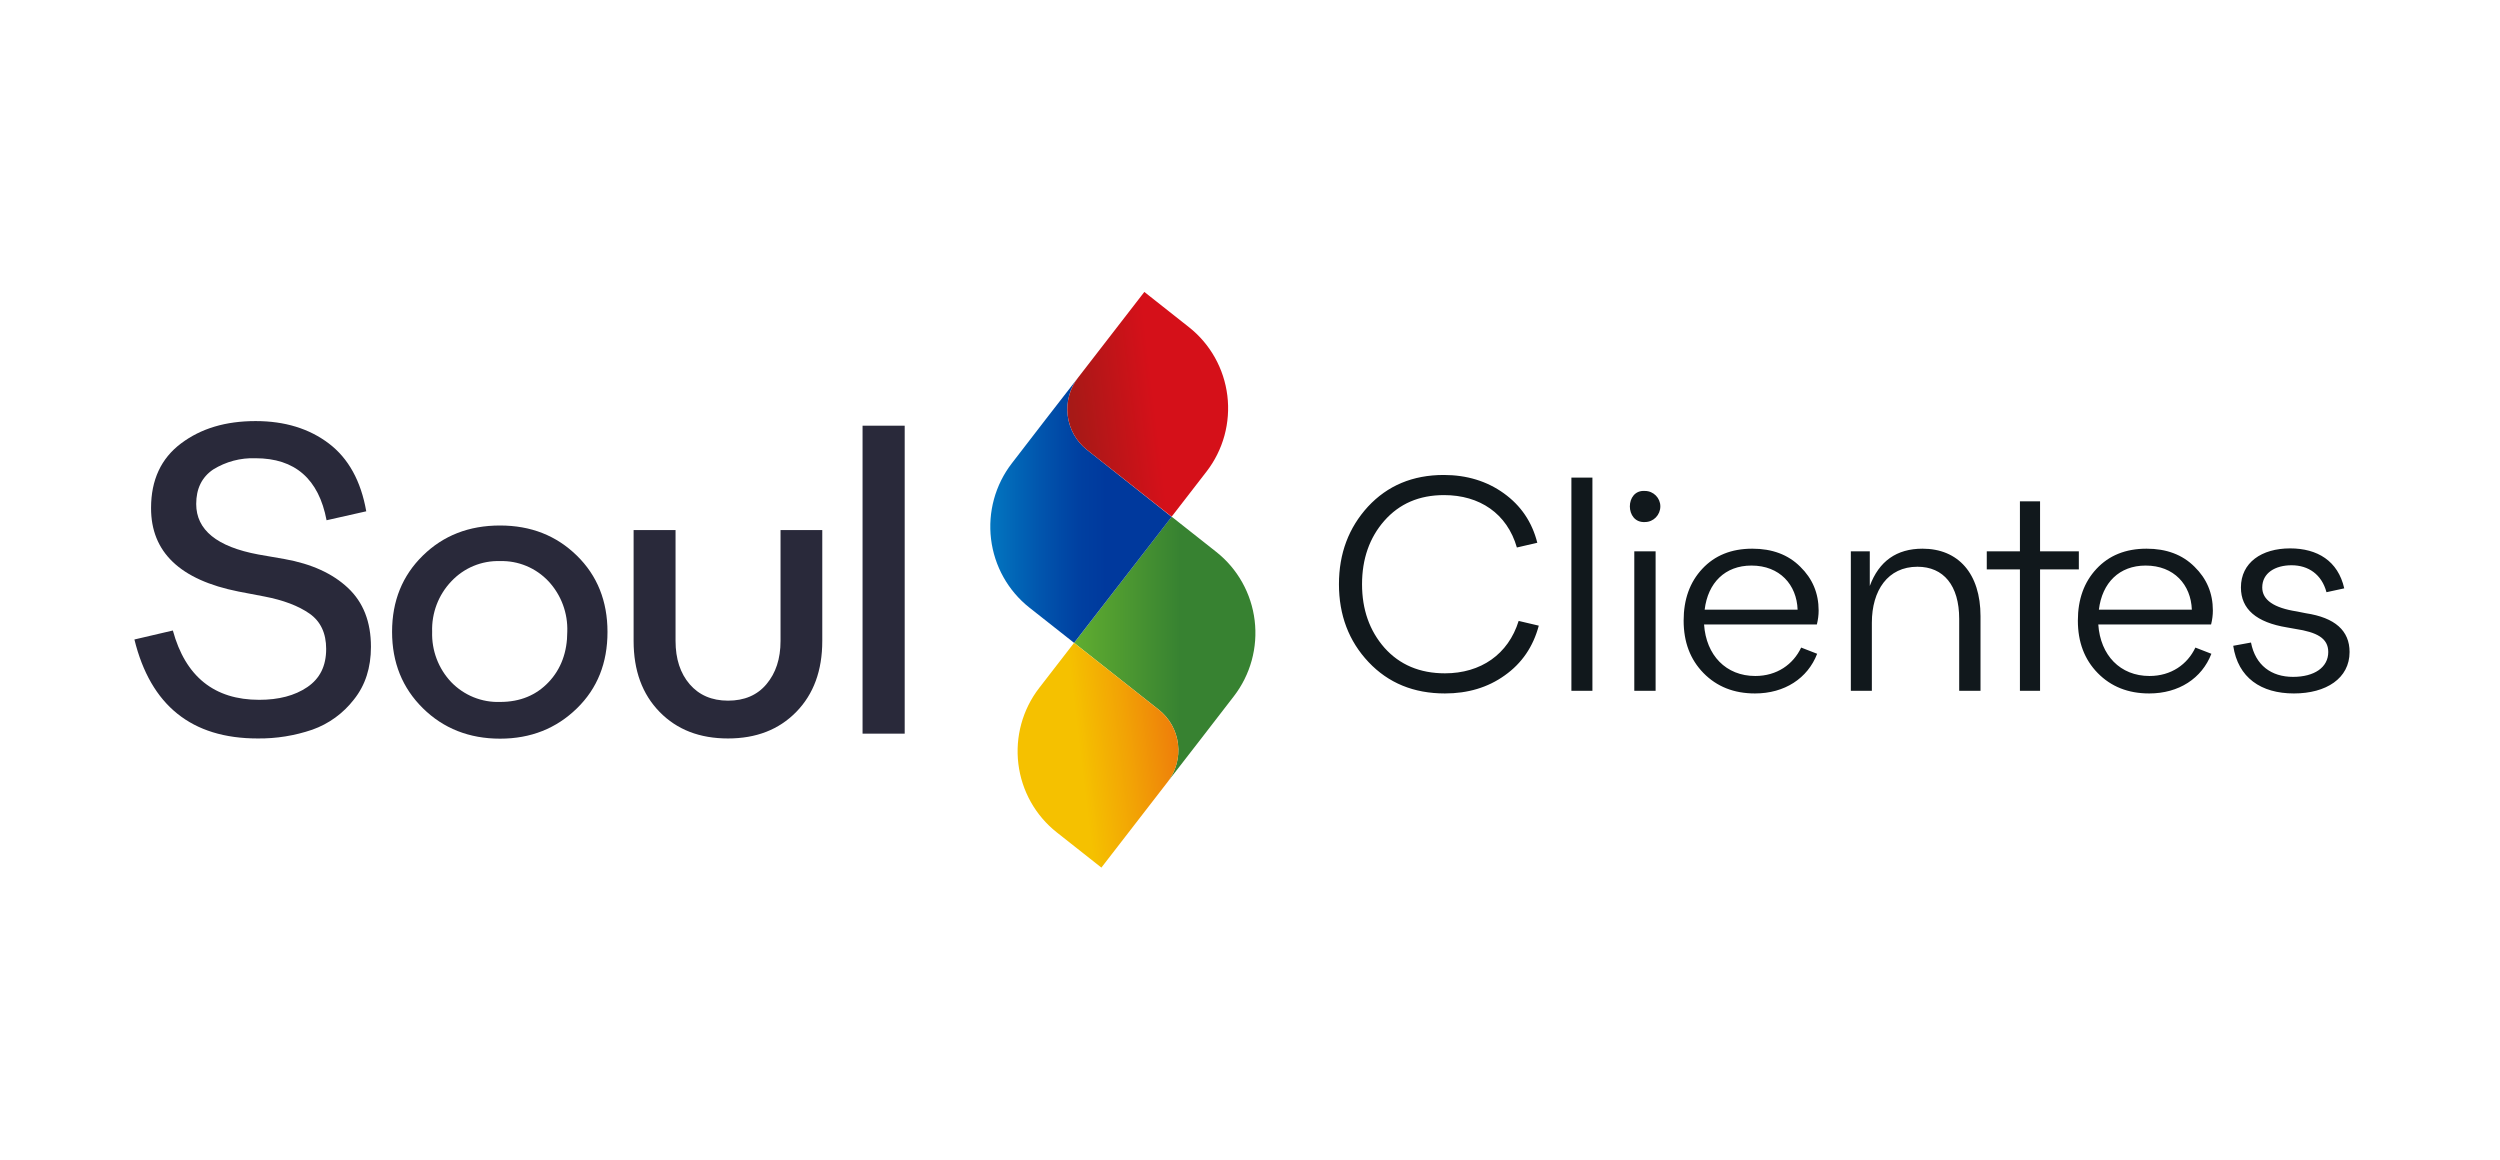 <svg width="304" height="141" viewBox="0 0 304 141" fill="none" xmlns="http://www.w3.org/2000/svg">
<path d="M16.344 77.762L21.019 76.669C22.55 82.281 26.067 85.098 31.52 85.098C33.881 85.098 35.842 84.594 37.373 83.55C38.905 82.506 39.662 80.988 39.662 78.904C39.662 77.001 38.982 75.551 37.637 74.614C36.292 73.677 34.469 72.977 32.131 72.53L29.008 71.933C21.897 70.519 18.35 67.13 18.369 61.764C18.369 58.362 19.585 55.747 22.015 53.921C24.446 52.095 27.44 51.203 31.086 51.203C34.627 51.203 37.592 52.116 39.978 53.921C42.364 55.726 43.892 58.489 44.536 62.174L39.711 63.263C38.759 58.236 35.866 55.722 31.07 55.722C29.256 55.656 27.463 56.133 25.917 57.093C24.535 58.035 23.859 59.431 23.859 61.285C23.859 64.433 26.37 66.488 31.418 67.426L34.611 67.982C37.88 68.568 40.44 69.734 42.308 71.487C44.175 73.239 45.107 75.617 45.107 78.65C45.107 81.188 44.426 83.321 43.045 85.049C41.739 86.744 39.977 88.023 37.969 88.733C35.832 89.462 33.589 89.822 31.333 89.797C23.309 89.797 18.313 85.785 16.344 77.762Z" fill="#29293A"/>
<path d="M51.419 86.117C48.932 83.661 47.676 80.578 47.676 76.825C47.676 73.071 48.932 69.992 51.419 67.557C53.907 65.121 57.022 63.901 60.794 63.901C64.565 63.901 67.652 65.129 70.14 67.557C72.627 69.984 73.871 73.091 73.871 76.845C73.871 80.599 72.655 83.698 70.152 86.137C67.648 88.577 64.549 89.822 60.806 89.822C57.062 89.822 53.907 88.577 51.419 86.117ZM60.818 85.356C63.248 85.356 65.213 84.537 66.72 82.94C68.227 81.344 68.981 79.285 68.981 76.825C69.022 75.699 68.841 74.577 68.448 73.523C68.056 72.469 67.461 71.504 66.696 70.684C65.939 69.878 65.021 69.243 64.004 68.82C62.987 68.397 61.893 68.195 60.794 68.228C59.693 68.194 58.599 68.396 57.581 68.819C56.563 69.242 55.645 69.878 54.887 70.684C54.109 71.497 53.502 72.459 53.1 73.514C52.699 74.569 52.511 75.695 52.549 76.825C52.513 77.948 52.699 79.068 53.096 80.118C53.493 81.168 54.094 82.127 54.863 82.94C55.634 83.74 56.562 84.368 57.587 84.784C58.613 85.2 59.713 85.395 60.818 85.356Z" fill="#29293A"/>
<path d="M88.528 89.797C85.088 89.797 82.322 88.733 80.211 86.572C78.1 84.41 77.047 81.545 77.047 77.938V64.458H82.147V77.938C82.147 80.124 82.727 81.876 83.857 83.194C84.987 84.512 86.543 85.2 88.528 85.2C90.513 85.2 92.073 84.541 93.203 83.194C94.333 81.847 94.913 80.124 94.913 77.938V64.458H99.989V77.938C99.989 81.545 98.931 84.414 96.821 86.572C94.71 88.729 91.947 89.797 88.528 89.797Z" fill="#29293A"/>
<path d="M104.887 89.212V51.764H110.011V89.212H104.887Z" fill="#29293A"/>
<path d="M147.906 67.119L142.473 62.829L141.071 64.642L130.611 78.171L140.913 86.305C142.206 87.327 143.044 88.825 143.244 90.471C143.444 92.116 142.989 93.775 141.979 95.082L145.787 90.17L150.033 84.668C151.033 83.374 151.772 81.894 152.207 80.313C152.642 78.731 152.764 77.078 152.566 75.448C152.369 73.819 151.855 72.244 151.056 70.815C150.256 69.386 149.186 68.13 147.906 67.119Z" fill="url(#paint0_linear_1919_65372)"/>
<path d="M126.361 83.661L130.606 78.171L140.917 86.309C142.209 87.331 143.048 88.829 143.247 90.475C143.447 92.121 142.992 93.779 141.982 95.086L133.928 105.5L128.496 101.21C125.91 99.168 124.233 96.173 123.833 92.882C123.432 89.591 124.342 86.274 126.361 83.661Z" fill="url(#paint1_linear_1919_65372)"/>
<path d="M125.175 73.885L130.608 78.171L132.009 76.358L142.469 62.849L132.163 54.691C131.523 54.185 130.987 53.557 130.587 52.843C130.187 52.128 129.93 51.34 129.831 50.525C129.732 49.71 129.793 48.884 130.01 48.092C130.228 47.301 130.597 46.561 131.098 45.914L127.286 50.826L123.044 56.332C121.023 58.946 120.112 62.263 120.512 65.555C120.912 68.847 122.589 71.843 125.175 73.885Z" fill="url(#paint2_linear_1919_65372)"/>
<path d="M146.715 57.339L142.47 62.829L132.163 54.691C131.523 54.185 130.987 53.557 130.587 52.843C130.187 52.128 129.93 51.34 129.831 50.525C129.732 49.71 129.793 48.884 130.011 48.092C130.228 47.301 130.597 46.561 131.098 45.914L139.152 35.5L144.584 39.79C145.865 40.801 146.935 42.057 147.735 43.486C148.535 44.915 149.049 46.489 149.247 48.119C149.445 49.748 149.323 51.401 148.889 52.983C148.454 54.565 147.716 56.045 146.715 57.339Z" fill="url(#paint3_linear_1919_65372)"/>
<path d="M184.668 75.504L187.116 76.08C186.432 78.636 185.064 80.652 182.976 82.128C180.924 83.604 178.476 84.324 175.704 84.324C171.924 84.324 168.828 83.064 166.416 80.508C164.004 77.952 162.816 74.784 162.816 71.04C162.816 67.296 164.004 64.164 166.344 61.608C168.72 59.052 171.78 57.756 175.56 57.756C178.368 57.756 180.816 58.512 182.868 59.988C184.92 61.464 186.288 63.444 186.936 66L184.452 66.576C183.264 62.436 179.916 60.204 175.596 60.204C172.572 60.204 170.16 61.248 168.324 63.336C166.524 65.388 165.624 67.98 165.624 71.04C165.624 74.1 166.524 76.692 168.36 78.78C170.196 80.832 172.644 81.876 175.704 81.876C180.06 81.876 183.408 79.572 184.668 75.504ZM193.638 84H191.082V58.08H193.638V84ZM200.026 63.48C197.578 63.624 197.578 59.52 200.026 59.7C201.07 59.7 201.898 60.564 201.898 61.572C201.898 62.616 201.07 63.48 200.026 63.48ZM201.322 84H198.73V67.044H201.322V84ZM213.442 82.2C216.07 82.2 218.05 80.796 219.022 78.744L220.966 79.5C219.814 82.488 217.006 84.324 213.406 84.324C210.85 84.324 208.762 83.496 207.142 81.84C205.522 80.184 204.73 78.06 204.73 75.468C204.73 72.876 205.486 70.788 206.998 69.168C208.51 67.548 210.526 66.72 213.082 66.72C215.494 66.72 217.438 67.44 218.914 68.916C220.39 70.356 221.146 72.12 221.146 74.244C221.146 74.784 221.074 75.36 220.93 75.936H207.214C207.466 79.68 209.878 82.2 213.442 82.2ZM212.974 68.772C209.77 68.772 207.682 70.86 207.286 74.136H218.59C218.482 71.112 216.43 68.772 212.974 68.772ZM233.774 66.72C238.13 66.72 240.83 69.744 240.83 74.928V84H238.238V75.252C238.238 71.184 236.33 68.916 233.162 68.916C229.562 68.916 227.618 71.796 227.618 75.72V84H225.062V67.044H227.366V71.256C228.482 68.232 230.642 66.72 233.774 66.72ZM248.071 67.044H252.787V69.24H248.071V84H245.623V69.24H241.591V67.044H245.623V60.96H248.071V67.044ZM261.38 82.2C264.008 82.2 265.988 80.796 266.96 78.744L268.904 79.5C267.752 82.488 264.944 84.324 261.344 84.324C258.788 84.324 256.7 83.496 255.08 81.84C253.46 80.184 252.668 78.06 252.668 75.468C252.668 72.876 253.424 70.788 254.936 69.168C256.448 67.548 258.464 66.72 261.02 66.72C263.432 66.72 265.376 67.44 266.852 68.916C268.328 70.356 269.084 72.12 269.084 74.244C269.084 74.784 269.012 75.36 268.868 75.936H255.152C255.404 79.68 257.816 82.2 261.38 82.2ZM260.912 68.772C257.708 68.772 255.62 70.86 255.224 74.136H266.528C266.42 71.112 264.368 68.772 260.912 68.772ZM278.94 84.324C274.944 84.324 272.136 82.416 271.56 78.528L273.72 78.132C274.26 80.904 276.204 82.308 278.832 82.308C281.424 82.308 283.116 81.156 283.116 79.284C283.116 77.592 281.712 76.872 279.12 76.476L278.112 76.296C274.368 75.684 272.496 74.064 272.496 71.436C272.496 68.412 275.016 66.684 278.472 66.684C281.784 66.684 284.304 68.196 285.06 71.544L282.9 72.012C282.324 69.852 280.704 68.736 278.652 68.736C276.672 68.736 275.088 69.672 275.088 71.436C275.088 72.948 276.492 73.92 279.3 74.352L280.38 74.568C283.944 75.108 285.708 76.692 285.708 79.284C285.708 82.488 282.864 84.324 278.94 84.324Z" fill="#11181C"/>
<defs>
<linearGradient id="paint0_linear_1919_65372" x1="118.968" y1="78.957" x2="152.674" y2="78.957" gradientUnits="userSpaceOnUse">
<stop offset="0.32" stop-color="#63B030"/>
<stop offset="0.73" stop-color="#378231"/>
</linearGradient>
<linearGradient id="paint1_linear_1919_65372" x1="128.192" y1="92.338" x2="144.933" y2="90.304" gradientUnits="userSpaceOnUse">
<stop offset="0.19" stop-color="#F5C100"/>
<stop offset="0.53" stop-color="#F2A305"/>
<stop offset="1" stop-color="#ED730C"/>
</linearGradient>
<linearGradient id="paint2_linear_1919_65372" x1="144.657" y1="62.047" x2="110.947" y2="62.047" gradientUnits="userSpaceOnUse">
<stop offset="0.3" stop-color="#00399D"/>
<stop offset="0.4" stop-color="#0040A1"/>
<stop offset="0.54" stop-color="#0155AD"/>
<stop offset="0.72" stop-color="#0276C0"/>
<stop offset="0.83" stop-color="#0390CF"/>
</linearGradient>
<linearGradient id="paint3_linear_1919_65372" x1="144.883" y1="48.663" x2="128.147" y2="50.697" gradientUnits="userSpaceOnUse">
<stop offset="0.27" stop-color="#D51019"/>
<stop offset="0.86" stop-color="#A71917"/>
</linearGradient>
</defs>
</svg>
